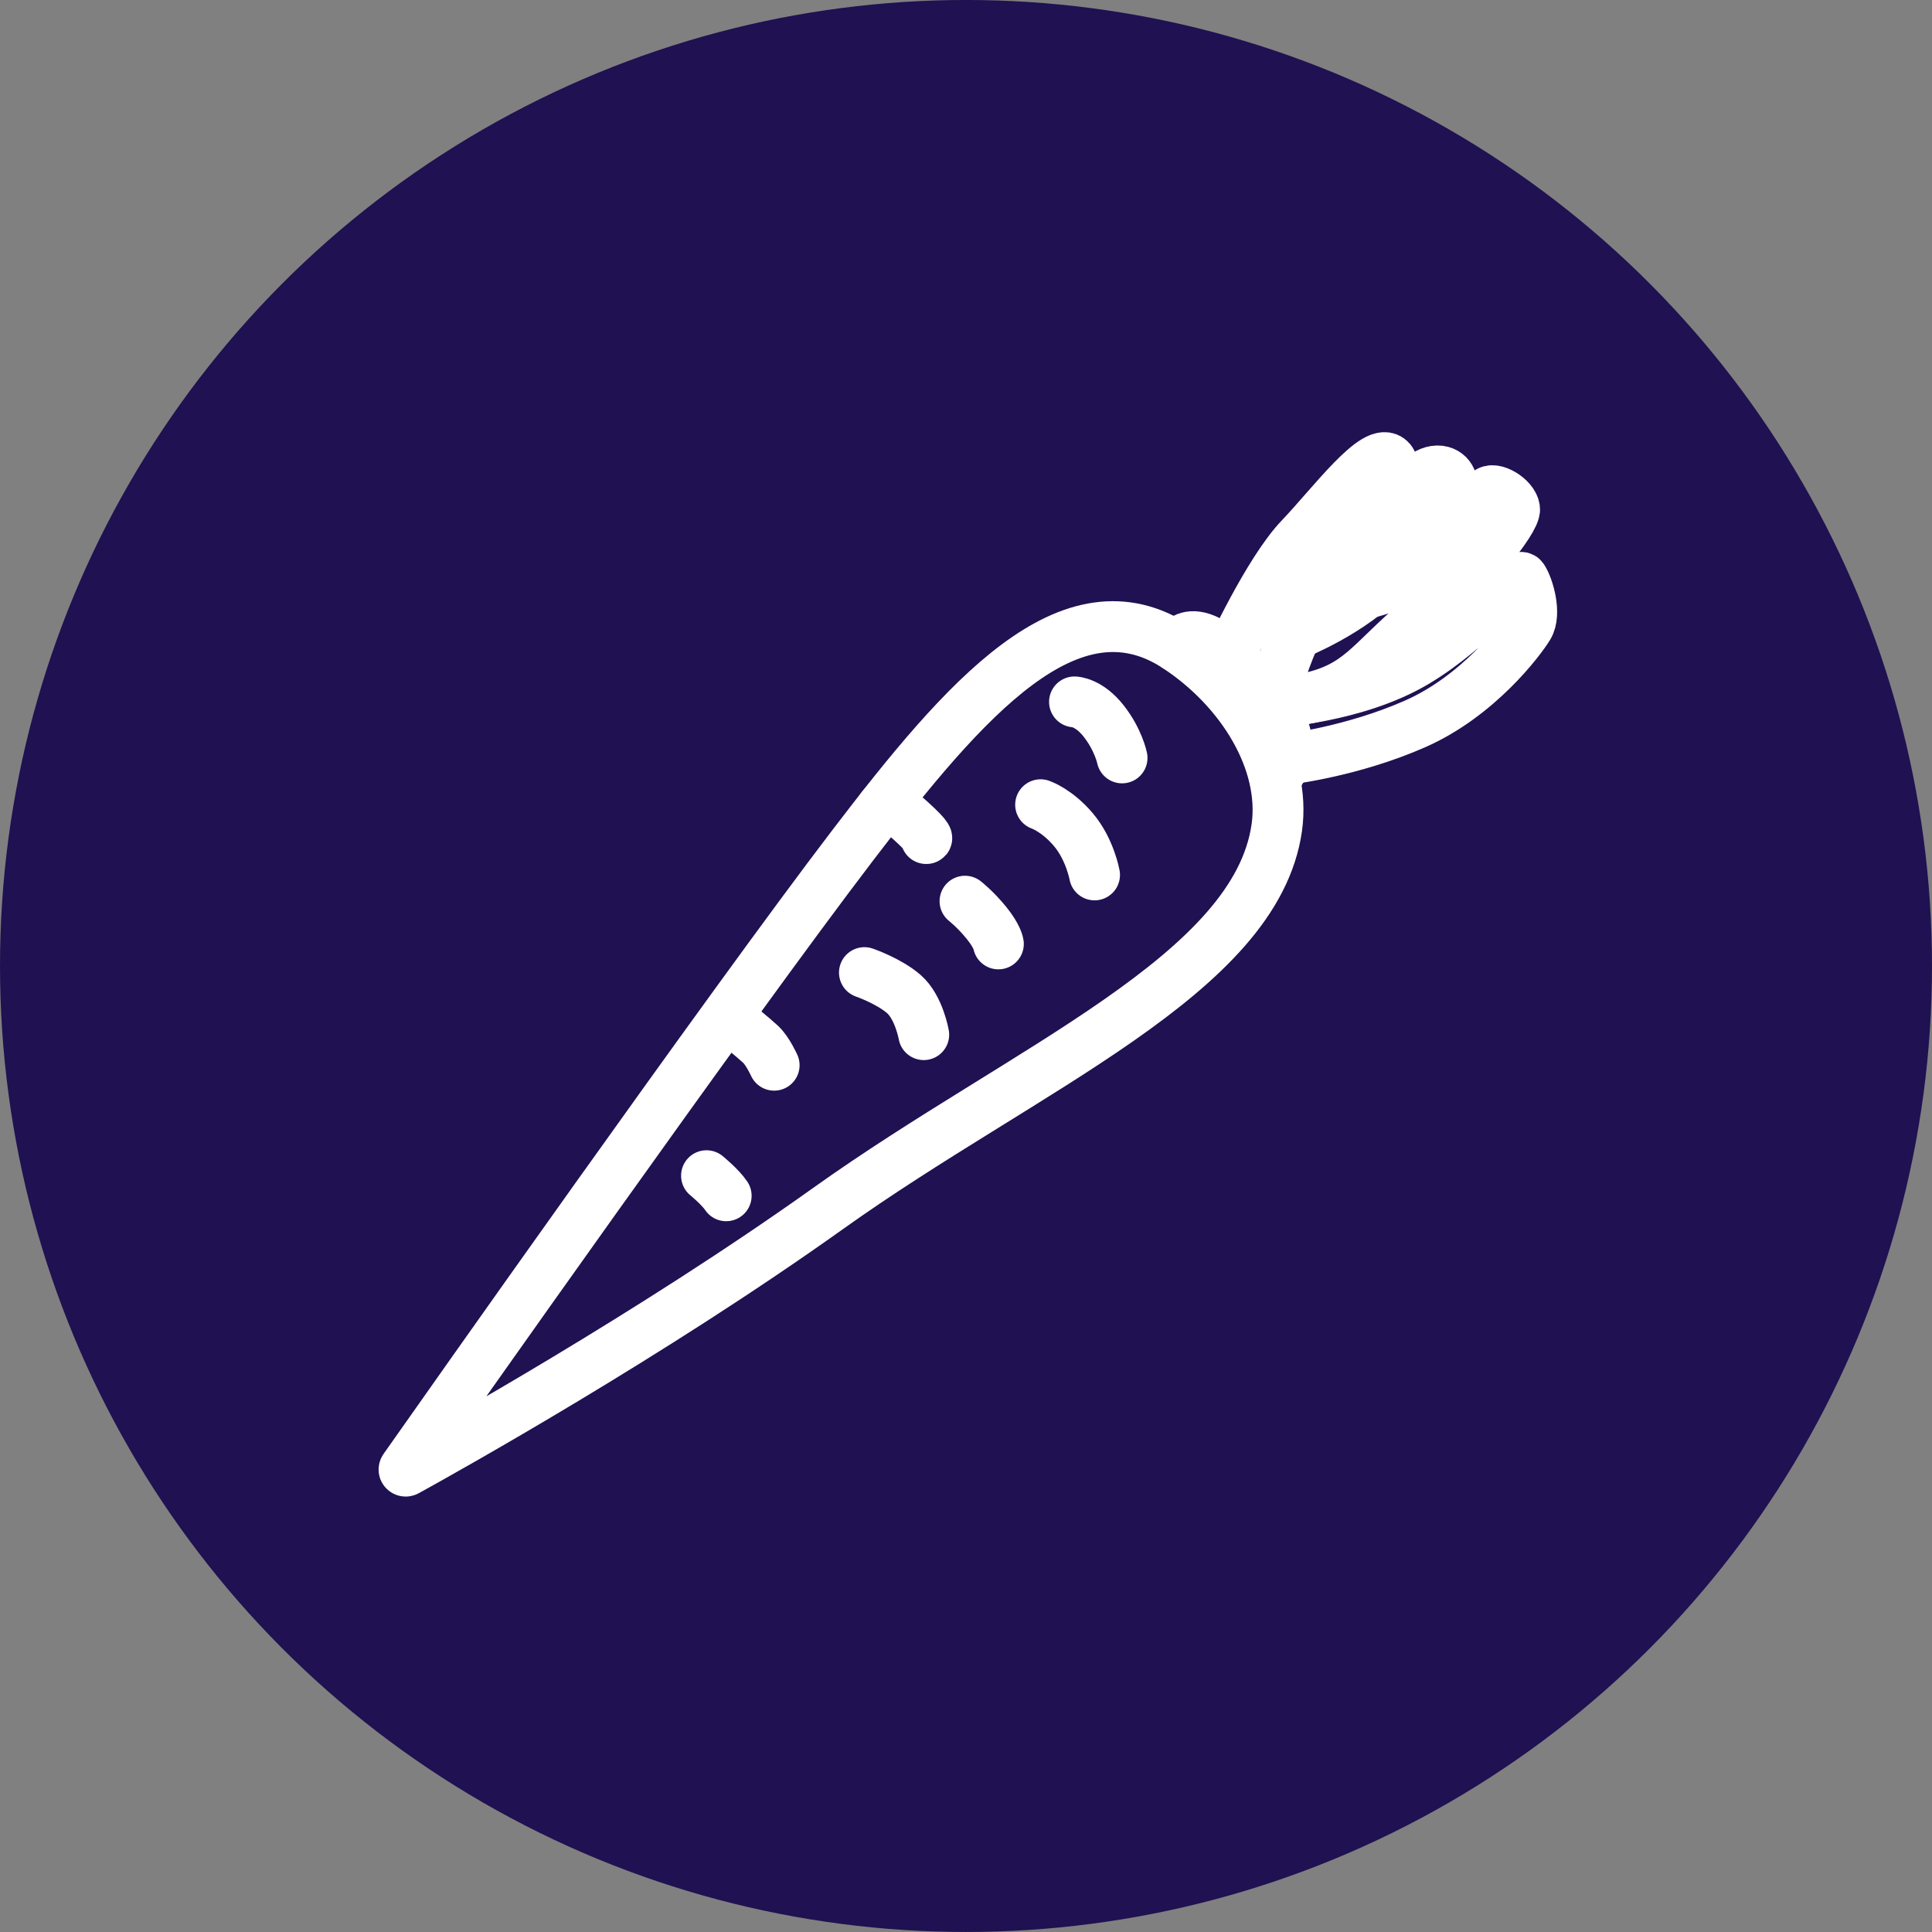 <?xml version="1.0" encoding="UTF-8"?> <svg xmlns="http://www.w3.org/2000/svg" width="114" height="114" viewBox="0 0 114 114" fill="none"><rect x="0" y="0" width="114" height="114" fill="#808080" stroke="none"/><circle cx="57" cy="56.999" r="57" fill="#201152"></circle><path d="M23.988 86.794C23.895 86.845 23.796 86.743 23.857 86.656C26.069 83.51 42.996 59.462 50.317 49.877C56.948 41.192 63.168 34.044 69.451 38.179C73.286 40.704 75.889 44.956 75.339 48.831C74.113 57.502 60.508 62.998 48.897 71.284C38.41 78.767 26.247 85.55 23.988 86.794Z" stroke="white" stroke-width="3" stroke-miterlimit="10" stroke-linecap="round"></path><path d="M63.402 41.416C63.402 41.416 64.242 41.429 65.118 42.538C65.993 43.648 66.209 44.722 66.209 44.722" stroke="white" stroke-width="3" stroke-miterlimit="10" stroke-linecap="round"></path><path d="M61.402 47.483C61.402 47.483 62.372 47.811 63.344 48.964C64.316 50.117 64.586 51.626 64.586 51.626" stroke="white" stroke-width="3" stroke-miterlimit="10" stroke-linecap="round"></path><path d="M54.649 49.48C54.649 49.48 54.98 49.552 53.682 48.381C52.387 47.211 52.051 47.636 52.051 47.636" stroke="white" stroke-width="3" stroke-miterlimit="10" stroke-linecap="round"></path><path d="M56.941 53.175C56.941 53.175 57.557 53.654 58.209 54.458C58.86 55.262 58.911 55.697 58.911 55.697" stroke="white" stroke-width="3" stroke-miterlimit="10" stroke-linecap="round"></path><path d="M51.006 57.389C51.006 57.389 52.446 57.883 53.337 58.659C54.225 59.435 54.507 61.051 54.507 61.051" stroke="white" stroke-width="3" stroke-miterlimit="10" stroke-linecap="round"></path><path d="M43.336 60.318C43.336 60.318 44.468 61.234 44.886 61.626C45.303 62.018 45.68 62.855 45.68 62.855" stroke="white" stroke-width="3" stroke-miterlimit="10" stroke-linecap="round"></path><path d="M41.688 69.373C41.688 69.373 42.512 70.047 42.85 70.559" stroke="white" stroke-width="3" stroke-miterlimit="10" stroke-linecap="round"></path><path d="M69.453 38.179C69.453 38.179 70.321 35.876 73.927 40.189C77.365 44.302 75.248 45.869 75.248 45.869" stroke="white" stroke-width="3" stroke-miterlimit="10" stroke-linecap="round"></path><path d="M72.541 38.718C72.541 38.718 74.845 33.7 76.715 31.748C78.583 29.797 81.237 26.186 82.052 27.165C82.863 28.145 79.448 31.219 77.3 35.581C75.153 39.943 75.188 41.441 75.188 41.441C75.188 41.441 80.005 41.164 83.522 39.075C87.037 36.988 89.508 33.599 89.849 34.118C90.19 34.637 90.65 36.207 90.182 36.978C89.714 37.749 87.235 41.065 83.512 42.709C79.792 44.353 75.975 44.8 75.975 44.8C75.975 44.8 76.334 42.956 74.438 40.836L72.541 38.718Z" stroke="white" stroke-width="3" stroke-miterlimit="10" stroke-linecap="round"></path><path d="M78.365 33.657C80.157 30.942 83.502 28.232 84.37 27.883C85.238 27.535 85.737 28.219 85.638 28.563C85.538 28.904 83.645 31.85 81.726 33.973C79.808 36.095 76.443 37.426 76.443 37.426C76.443 37.426 77.455 35.036 78.365 33.657Z" stroke="white" stroke-width="3" stroke-miterlimit="10" stroke-linecap="round"></path><path d="M77.19 41.195C80.258 40.519 80.785 39.098 83.775 36.571C86.766 34.044 89.448 30.677 89.371 30.026C89.295 29.374 88.099 28.687 87.791 29.054C87.483 29.42 85.15 32.169 83.381 33.777C81.612 35.385 78.098 34.848 76.444 37.423C75.557 38.805 75.189 41.436 75.189 41.436C75.189 41.436 76.421 41.364 77.19 41.195Z" stroke="white" stroke-width="3" stroke-miterlimit="10" stroke-linecap="round"></path></svg> 
